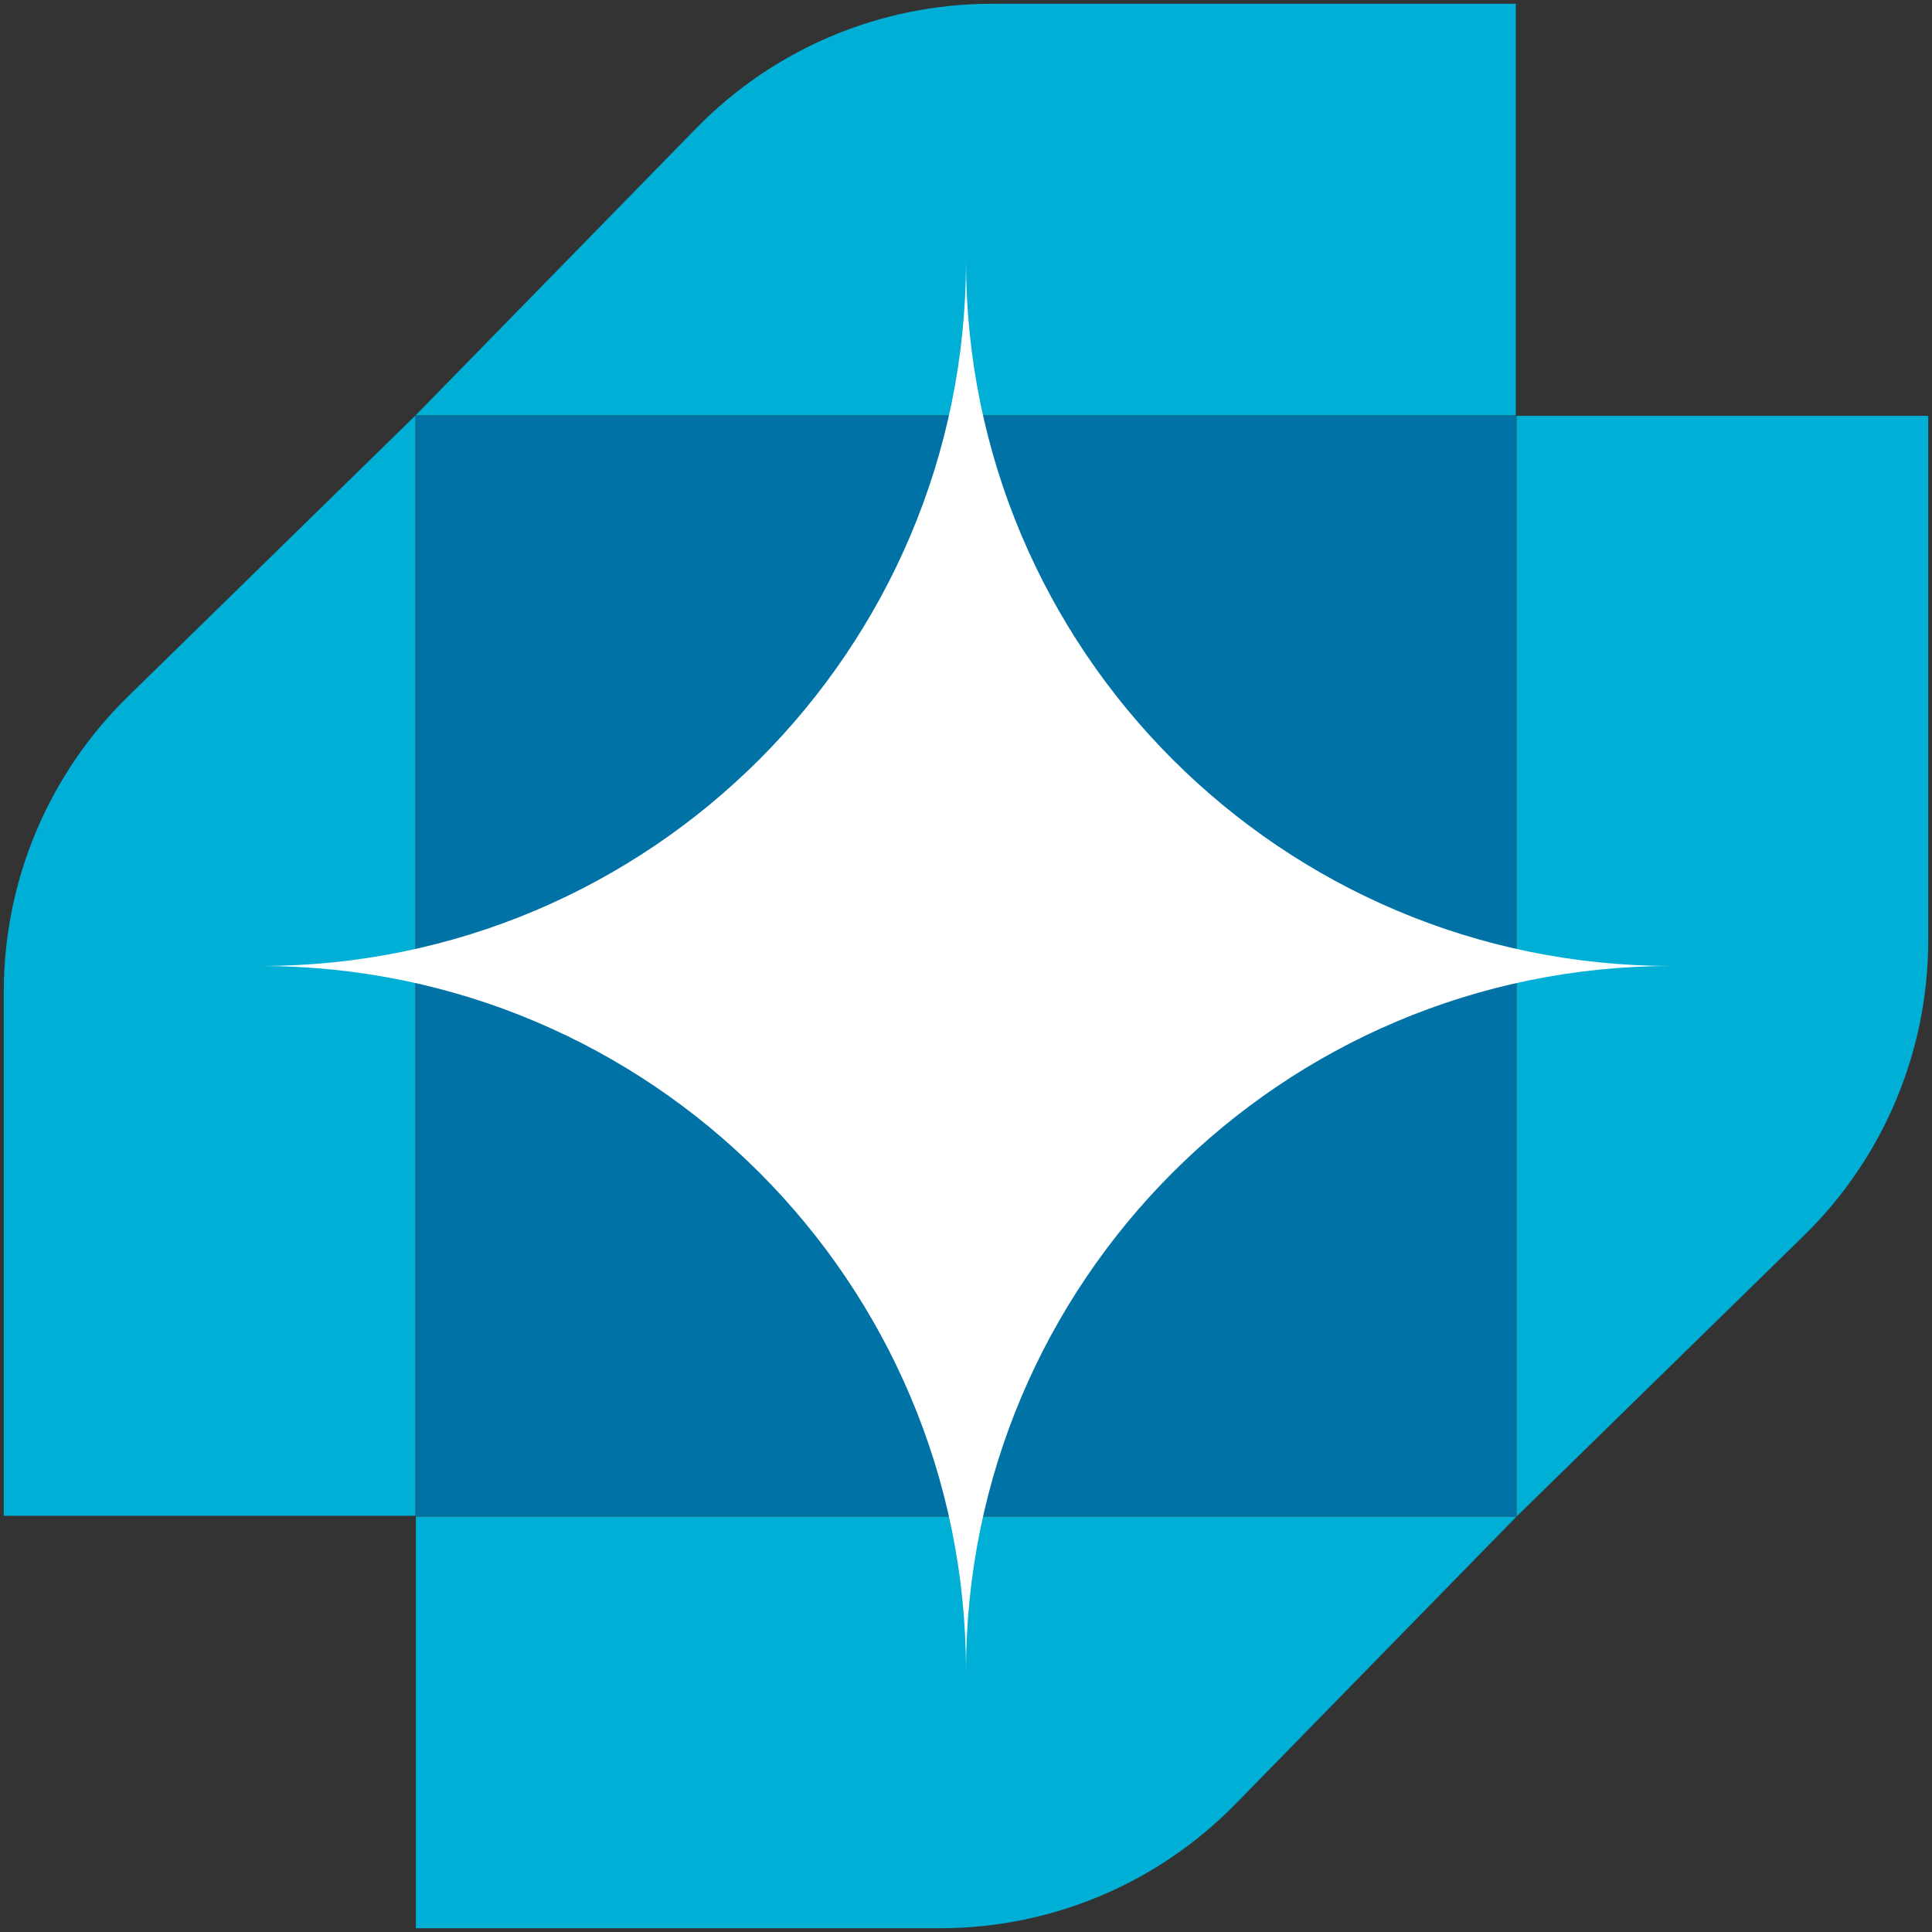 <?xml version="1.0" encoding="UTF-8"?>
<svg id="Layer_1" xmlns="http://www.w3.org/2000/svg" version="1.1" viewBox="0 0 512 512">
  <rect x="0" y="0" width="512" height="512" fill="#333333" stroke="none"/>
  <!-- Generator: Adobe Illustrator 30.0.0, SVG Export Plug-In . SVG Version: 2.1.1 Build 123)  -->
  <defs>
    <style>
      .st0 {
        fill: #fff;
      }

      .st1 {
        fill: #0072a5;
      }

      .st2 {
        fill: #00afd5;
      }
    </style>
  </defs>
  <g>
    <rect class="st1" x="110.2" y="110.2" width="291.6" height="291.6"/>
    <g>
      <path class="st2" d="M1,401.8v-139c0-29.5,11.9-57.7,33-78.3l76.1-74.4v291.6H1Z"/>
      <path class="st2" d="M401.8,1h-139c-29.5,0-57.7,11.9-78.3,33l-74.4,76.1h291.6V1h0Z"/>
    </g>
    <g>
      <path class="st2" d="M511,110.2v139c0,29.5-11.9,57.7-33,78.3l-76.1,74.4V110.2h109.2,0Z"/>
      <path class="st2" d="M110.2,511h139c29.5,0,57.7-11.9,78.3-33l74.4-76.1H110.2v109.2h0Z"/>
    </g>
  </g>
  <path class="st0" d="M442.9,256h0c-103.2,0-186.9,83.7-186.9,186.9,0-103.2-83.7-186.9-186.9-186.9h0c103.2,0,186.9-83.7,186.9-186.9,0,103.2,83.7,186.9,186.9,186.9Z"/>
</svg>
